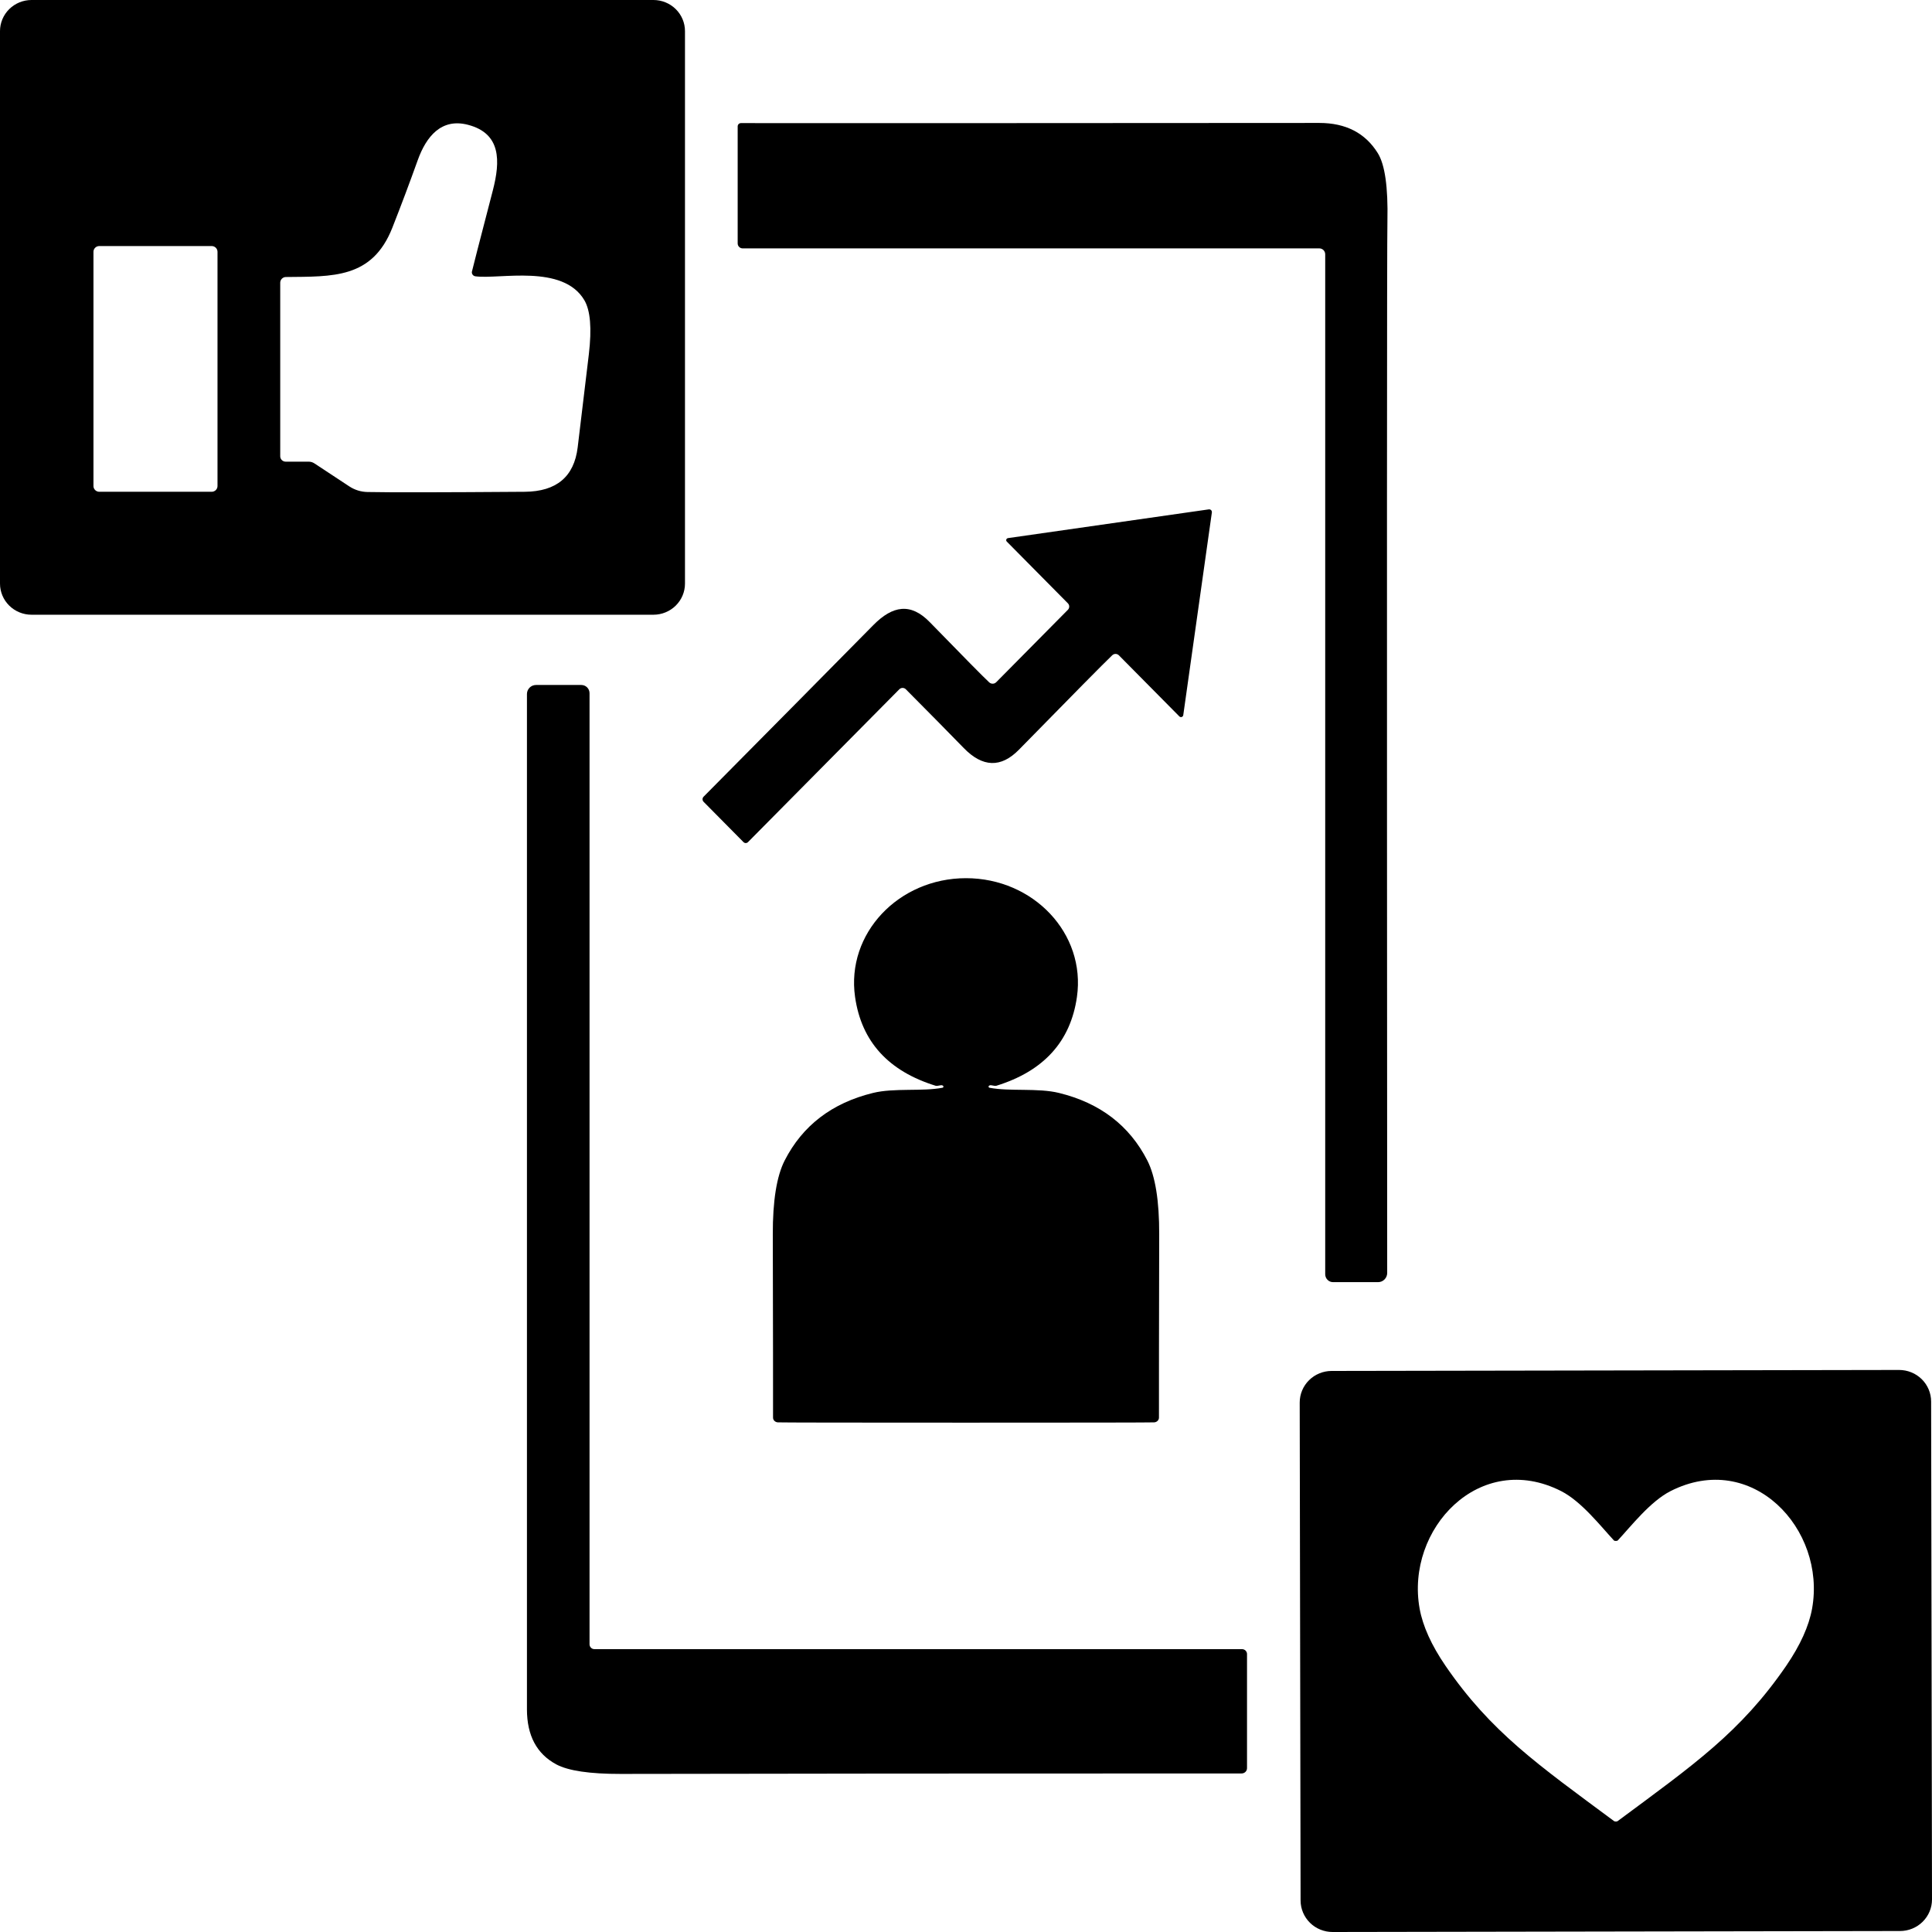 <svg xmlns="http://www.w3.org/2000/svg" width="110" height="110" viewBox="0 0 110 110" fill="none"><path d="M39 33.228C39 33.698 38.811 34.149 38.474 34.481C38.138 34.813 37.681 35 37.206 35H1.794C1.319 35 0.862 34.813 0.526 34.481C0.189 34.149 0 33.698 0 33.228V1.772C0 1.302 0.189 0.851 0.526 0.519C0.862 0.187 1.319 0 1.794 0H37.206C37.681 0 38.138 0.187 38.474 0.519C38.811 0.851 39 1.302 39 1.772V33.228ZM15.955 16.096V25.979C15.955 26.06 15.988 26.138 16.046 26.195C16.104 26.253 16.183 26.285 16.265 26.285H17.577C17.693 26.285 17.807 26.32 17.905 26.386L19.89 27.694C20.196 27.896 20.556 28.007 20.927 28.013C22.161 28.039 25.146 28.035 29.881 28C31.683 27.985 32.686 27.144 32.89 25.476C33.067 24.023 33.28 22.25 33.528 20.156C33.699 18.697 33.614 17.677 33.271 17.093C32.044 15.015 28.437 15.916 27.068 15.732C27.037 15.728 27.007 15.718 26.98 15.702C26.953 15.687 26.93 15.666 26.912 15.642C26.893 15.617 26.88 15.589 26.872 15.56C26.865 15.53 26.863 15.5 26.868 15.47C26.88 15.394 27.278 13.851 28.06 10.841C28.494 9.166 28.534 7.595 26.642 7.105C25.127 6.711 24.268 7.774 23.785 9.117C23.321 10.412 22.838 11.697 22.336 12.972C21.188 15.873 18.942 15.741 16.274 15.772C16.189 15.773 16.108 15.808 16.049 15.868C15.989 15.929 15.955 16.011 15.955 16.096ZM12.384 14.337C12.384 14.25 12.349 14.166 12.287 14.105C12.225 14.043 12.14 14.009 12.052 14.009H5.654C5.566 14.009 5.481 14.043 5.419 14.105C5.356 14.166 5.321 14.25 5.321 14.337V27.672C5.321 27.759 5.356 27.842 5.419 27.904C5.481 27.965 5.566 28 5.654 28H12.052C12.14 28 12.225 27.965 12.287 27.904C12.349 27.842 12.384 27.759 12.384 27.672V14.337Z" fill="black"></path><path d="M75.897 73C75.779 73 75.666 72.953 75.583 72.868C75.499 72.784 75.452 72.669 75.452 72.55V14.48C75.452 14.391 75.417 14.304 75.355 14.241C75.292 14.177 75.207 14.142 75.118 14.142H42.282C42.245 14.142 42.208 14.134 42.174 14.12C42.14 14.106 42.109 14.085 42.083 14.058C42.056 14.032 42.036 14 42.021 13.966C42.007 13.931 42 13.894 42 13.856V7.196C42 7.146 42.02 7.099 42.054 7.064C42.089 7.029 42.136 7.009 42.185 7.009C47.35 7.015 58.328 7.012 75.118 7C76.623 7 77.732 7.572 78.444 8.716C78.852 9.37 79.035 10.654 78.994 12.568C78.965 13.846 78.961 33.815 78.981 72.474C78.981 72.614 78.927 72.747 78.829 72.846C78.732 72.945 78.6 73 78.462 73H75.897Z" fill="black"></path><path d="M57.322 30.834C57.307 30.819 57.296 30.8 57.292 30.78C57.287 30.759 57.288 30.738 57.295 30.717C57.302 30.697 57.315 30.679 57.331 30.665C57.348 30.651 57.368 30.642 57.39 30.638L68.822 29.002C68.846 28.998 68.871 29 68.894 29.008C68.917 29.015 68.938 29.028 68.955 29.045C68.972 29.063 68.985 29.084 68.993 29.107C69 29.131 69.002 29.155 68.998 29.18L67.37 40.718C67.366 40.742 67.356 40.764 67.34 40.783C67.325 40.801 67.304 40.815 67.281 40.823C67.259 40.83 67.234 40.831 67.211 40.826C67.188 40.82 67.166 40.808 67.149 40.791L63.708 37.314C63.658 37.263 63.591 37.233 63.52 37.231C63.45 37.23 63.381 37.256 63.329 37.305C62.839 37.773 61.067 39.567 58.012 42.687C56.993 43.726 55.946 43.694 54.873 42.591C54.001 41.695 52.901 40.578 51.572 39.242C51.523 39.193 51.456 39.167 51.387 39.167C51.318 39.168 51.252 39.197 51.202 39.246L42.588 47.946C42.571 47.963 42.551 47.977 42.529 47.986C42.507 47.995 42.483 48 42.459 48C42.436 48 42.412 47.995 42.39 47.986C42.368 47.977 42.348 47.963 42.331 47.946L40.058 45.649C40.021 45.611 40 45.559 40 45.505C40 45.452 40.021 45.4 40.058 45.362C44.099 41.285 47.322 38.026 49.727 35.587C50.828 34.475 51.851 34.306 52.938 35.423C54.877 37.416 56.005 38.558 56.321 38.85C56.376 38.901 56.448 38.929 56.523 38.927C56.598 38.926 56.669 38.895 56.722 38.841L60.803 34.717C60.851 34.668 60.877 34.602 60.877 34.534C60.877 34.466 60.851 34.401 60.803 34.352L57.322 30.834Z" fill="black"></path><path d="M33.566 93.62C33.566 93.693 33.596 93.763 33.647 93.814C33.699 93.866 33.769 93.895 33.843 93.895H70.715C70.79 93.895 70.863 93.924 70.916 93.976C70.97 94.029 71 94.1 71 94.174V100.672C71 100.752 70.968 100.829 70.91 100.885C70.852 100.942 70.774 100.973 70.693 100.973C55.776 100.973 43.993 100.982 35.344 101C33.577 101.003 32.352 100.821 31.669 100.455C30.558 99.856 30.002 98.812 30.002 97.321C29.999 69.298 29.999 50.029 30.002 39.514C30.002 39.377 30.057 39.247 30.154 39.15C30.25 39.054 30.382 39 30.519 39H33.099C33.223 39 33.342 39.049 33.429 39.137C33.517 39.225 33.566 39.345 33.566 39.469V93.62Z" fill="black"></path><path d="M55 50C58.837 50 61.833 53.149 61.316 56.763C60.953 59.304 59.418 60.991 56.711 61.824C56.68 61.832 56.596 61.822 56.459 61.794C56.389 61.779 56.336 61.791 56.299 61.828C56.292 61.836 56.287 61.846 56.285 61.857C56.283 61.868 56.283 61.879 56.287 61.889C56.291 61.899 56.297 61.909 56.306 61.916C56.314 61.923 56.324 61.929 56.336 61.931C57.483 62.155 59.103 61.931 60.301 62.229C62.63 62.8 64.305 64.081 65.323 66.071C65.78 66.967 66.006 68.372 66 70.288C65.988 75.798 65.983 79.273 65.986 80.711C65.987 80.781 65.959 80.848 65.908 80.898C65.857 80.949 65.787 80.979 65.712 80.983C65.419 80.994 61.848 81 55 81C48.152 81 44.581 80.994 44.288 80.983C44.214 80.979 44.143 80.949 44.092 80.898C44.041 80.848 44.013 80.781 44.014 80.711C44.017 79.273 44.012 75.798 44 70.288C43.994 68.372 44.22 66.967 44.677 66.071C45.696 64.081 47.37 62.8 49.699 62.229C50.897 61.931 52.517 62.155 53.664 61.931C53.676 61.929 53.686 61.923 53.694 61.916C53.703 61.909 53.709 61.899 53.713 61.889C53.717 61.879 53.717 61.868 53.715 61.857C53.713 61.846 53.708 61.836 53.701 61.828C53.664 61.791 53.611 61.779 53.541 61.794C53.404 61.822 53.32 61.832 53.289 61.824C50.582 60.991 49.047 59.304 48.684 56.763C48.167 53.149 51.163 50 55 50Z" fill="black"></path><path d="M110 108.144C110 108.38 109.954 108.614 109.863 108.832C109.772 109.05 109.638 109.249 109.469 109.416C109.301 109.583 109.1 109.716 108.88 109.806C108.659 109.897 108.423 109.944 108.184 109.944L75.873 110C75.634 110 75.397 109.954 75.176 109.864C74.955 109.775 74.754 109.642 74.585 109.476C74.416 109.309 74.282 109.112 74.19 108.894C74.098 108.676 74.05 108.442 74.05 108.206L74 79.856C74 79.62 74.046 79.386 74.137 79.168C74.228 78.95 74.362 78.751 74.531 78.584C74.699 78.417 74.9 78.284 75.12 78.194C75.341 78.103 75.577 78.056 75.816 78.056L108.127 78C108.366 78 108.603 78.046 108.824 78.136C109.045 78.225 109.245 78.358 109.415 78.524C109.584 78.691 109.718 78.888 109.81 79.106C109.902 79.324 109.949 79.558 109.95 79.794L110 108.144ZM92 103.708C92.018 103.708 92.03 103.708 92.036 103.708C92.062 103.704 92.086 103.697 92.103 103.685C96.434 100.473 99.107 98.623 101.7 94.843C102.502 93.669 102.993 92.583 103.173 91.586C103.986 87.056 99.75 82.54 95.109 84.9C93.963 85.486 92.885 86.87 92.112 87.704C92.091 87.725 92.054 87.735 92 87.735C91.943 87.735 91.906 87.725 91.888 87.704C91.115 86.87 90.037 85.486 88.891 84.9C84.25 82.54 80.014 87.056 80.827 91.586C81.007 92.583 81.498 93.669 82.3 94.843C84.893 98.623 87.566 100.473 91.897 103.685C91.914 103.697 91.938 103.704 91.964 103.708C91.967 103.708 91.979 103.708 92 103.708Z" fill="black"></path></svg>